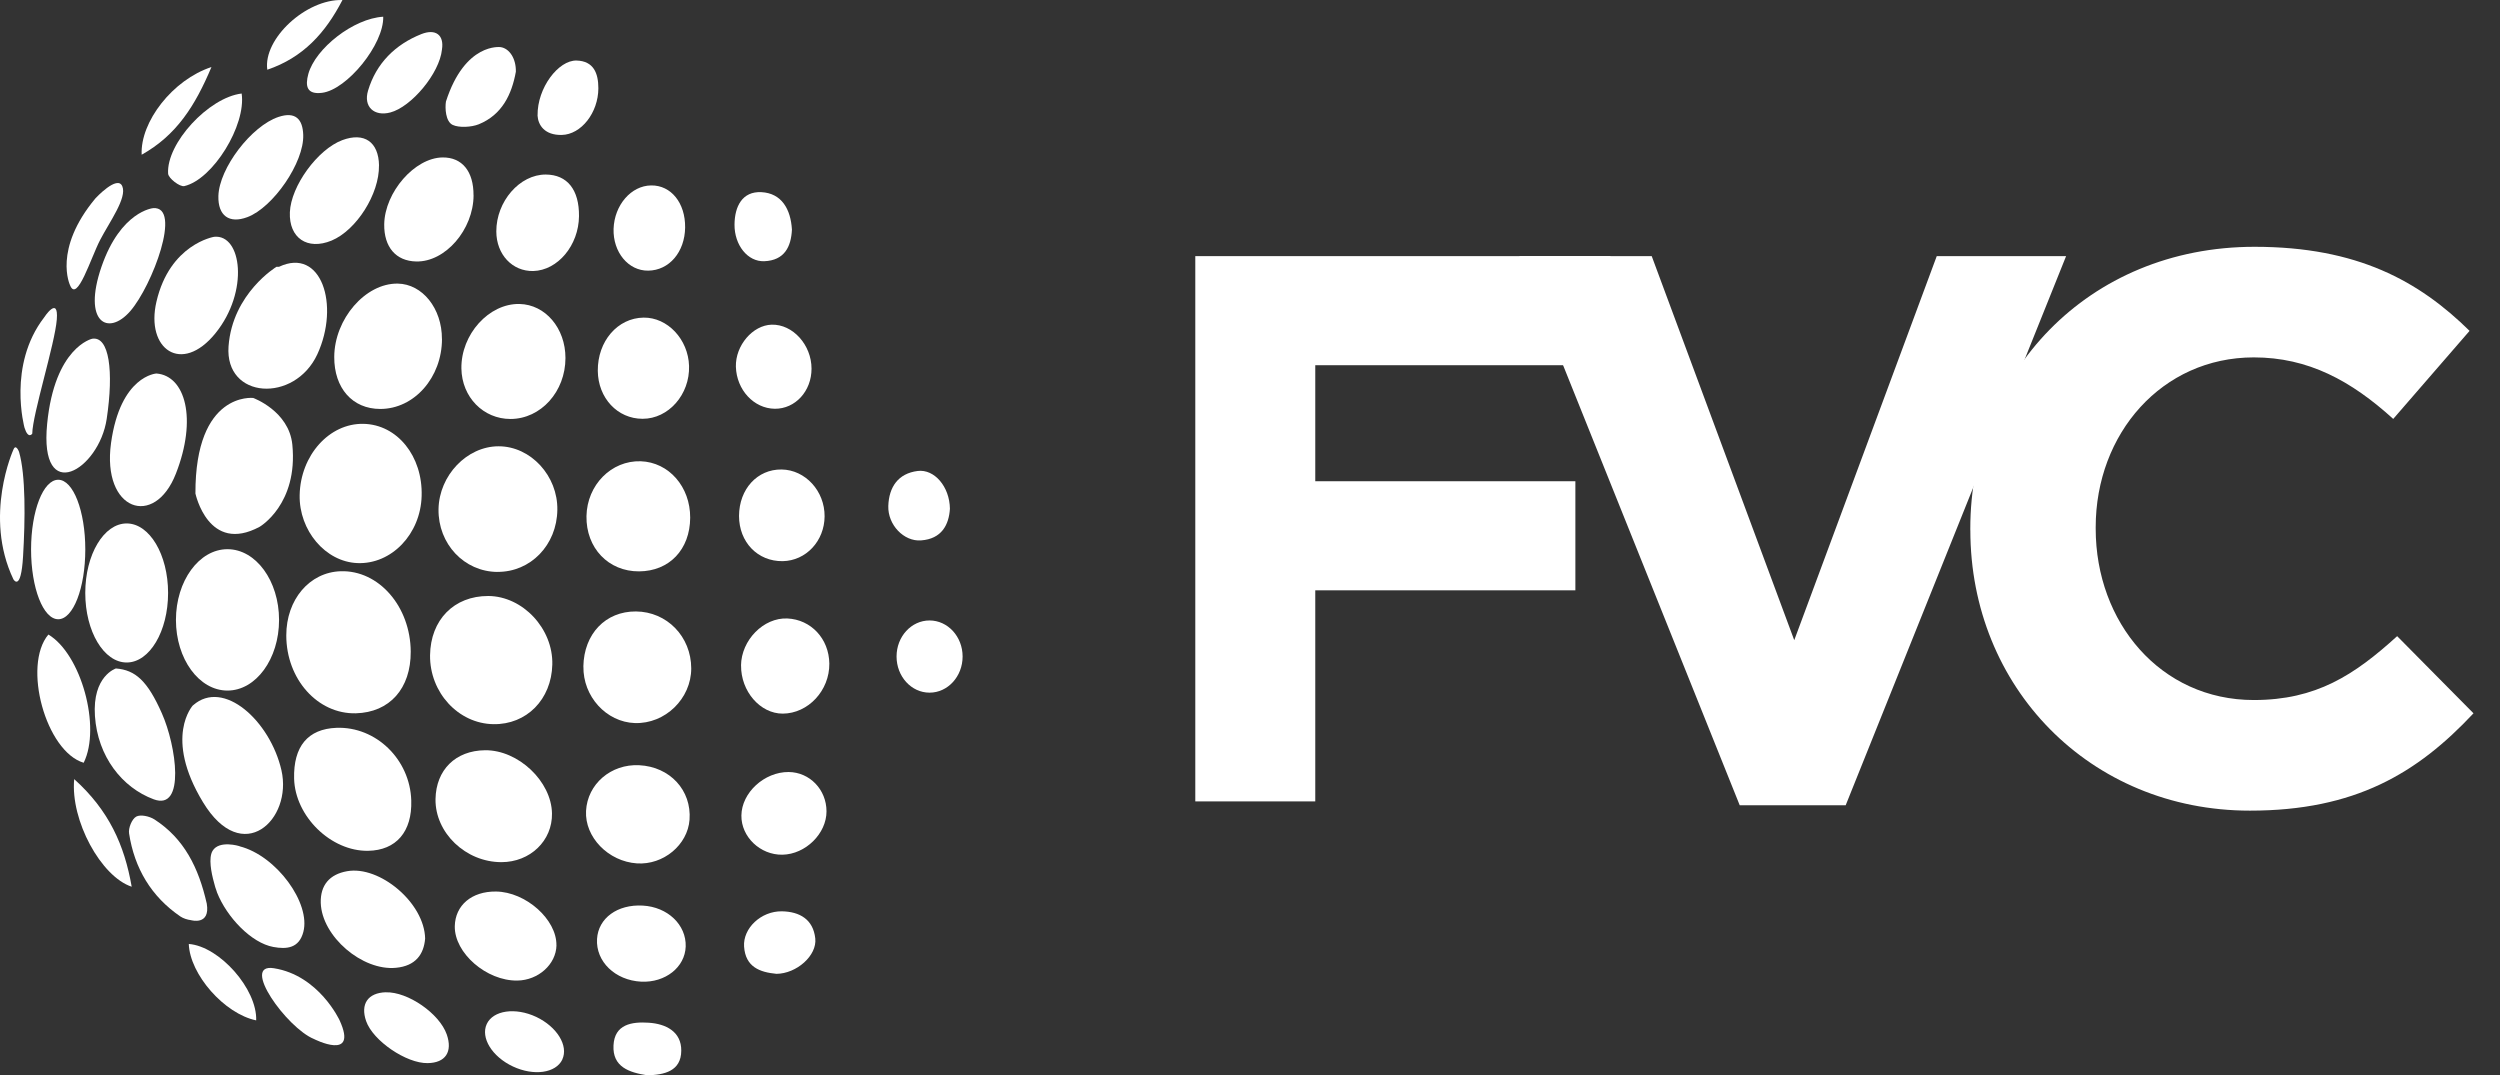 <svg width="93" height="40" viewBox="0 0 93 40" fill="none" xmlns="http://www.w3.org/2000/svg">
<rect x="0" y="0" width="93" height="40" fill="#333333" stroke="none"/>
<path d="M15.279 24.241C15.286 25.613 14.495 26.502 13.236 26.535C11.815 26.568 10.65 25.264 10.65 23.638C10.649 22.305 11.512 21.287 12.674 21.25C14.089 21.206 15.269 22.56 15.279 24.241Z" fill="white"/>
<path d="M15.685 18.451C15.647 19.869 14.563 20.999 13.295 20.947C12.106 20.899 11.121 19.735 11.147 18.416C11.178 16.936 12.251 15.741 13.52 15.767C14.777 15.791 15.728 16.968 15.685 18.449" fill="white"/>
<path d="M15.998 24.379C16.015 23.057 16.889 22.168 18.166 22.171C19.451 22.18 20.579 23.389 20.546 24.721C20.515 26.021 19.587 26.96 18.354 26.939C17.049 26.919 15.984 25.76 15.998 24.379Z" fill="white"/>
<path d="M18.505 21.276C17.265 21.267 16.294 20.232 16.313 18.944C16.333 17.685 17.372 16.6 18.55 16.602C19.743 16.602 20.756 17.703 20.733 18.97C20.715 20.275 19.738 21.284 18.503 21.274" fill="white"/>
<path d="M15.299 29.78C15.335 30.939 14.737 31.633 13.693 31.65C12.314 31.673 10.978 30.371 10.941 28.966C10.911 27.766 11.453 27.115 12.517 27.075C13.986 27.02 15.255 28.251 15.299 29.78Z" fill="white"/>
<path d="M16.442 12.606C16.442 14.043 15.408 15.214 14.146 15.213C13.111 15.213 12.428 14.439 12.434 13.277C12.441 11.865 13.594 10.532 14.794 10.55C15.714 10.563 16.443 11.475 16.44 12.608" fill="white"/>
<path d="M18.652 32.072C17.323 32.072 16.183 30.98 16.201 29.727C16.22 28.638 16.946 27.92 18.045 27.909C19.277 27.897 20.514 29.063 20.534 30.26C20.552 31.274 19.723 32.072 18.652 32.072Z" fill="white"/>
<path d="M21.701 24.794C21.722 23.58 22.526 22.739 23.656 22.746C24.81 22.754 25.711 23.681 25.714 24.862C25.714 25.992 24.743 26.934 23.618 26.898C22.552 26.862 21.684 25.906 21.703 24.794" fill="white"/>
<path d="M21.035 13.318C21.035 14.566 20.122 15.582 18.994 15.586C17.979 15.588 17.181 14.773 17.164 13.71C17.145 12.441 18.186 11.284 19.327 11.308C20.288 11.329 21.035 12.209 21.035 13.316" fill="white"/>
<path d="M25.675 19.26C25.668 20.442 24.9 21.248 23.775 21.255C22.632 21.262 21.796 20.383 21.817 19.2C21.839 18.038 22.744 17.125 23.835 17.159C24.881 17.195 25.68 18.107 25.675 19.26Z" fill="white"/>
<path d="M23.777 28.466C24.924 28.523 25.73 29.398 25.651 30.493C25.582 31.43 24.678 32.183 23.694 32.118C22.628 32.047 21.748 31.14 21.801 30.165C21.854 29.166 22.728 28.414 23.779 28.466" fill="white"/>
<path d="M15.815 34.914C15.767 35.504 15.457 35.934 14.73 36.002C13.478 36.123 11.972 34.838 11.932 33.587C11.914 32.926 12.262 32.524 12.912 32.409C14.12 32.192 15.791 33.585 15.815 34.916" fill="white"/>
<path d="M23.942 11.815C24.831 11.803 25.603 12.621 25.633 13.614C25.665 14.675 24.867 15.582 23.904 15.579C22.969 15.579 22.249 14.807 22.238 13.796C22.228 12.694 22.974 11.827 23.944 11.815" fill="white"/>
<path d="M17.617 7.267C17.61 8.545 16.565 9.752 15.483 9.727C14.728 9.712 14.281 9.191 14.293 8.342C14.314 7.147 15.428 5.871 16.461 5.857C17.191 5.848 17.62 6.375 17.615 7.267" fill="white"/>
<path d="M20.701 35.168C20.685 35.873 20.025 36.467 19.243 36.477C18.096 36.492 16.901 35.452 16.918 34.456C16.934 33.674 17.549 33.155 18.45 33.165C19.559 33.177 20.716 34.207 20.699 35.168" fill="white"/>
<path d="M14.098 6.158C14.115 7.214 13.26 8.563 12.334 8.95C11.434 9.32 10.745 8.854 10.783 7.896C10.822 6.921 11.814 5.556 12.736 5.212C13.551 4.91 14.086 5.278 14.1 6.158" fill="white"/>
<path d="M27.566 24.756C27.577 23.812 28.405 22.969 29.289 23.007C30.171 23.047 30.838 23.76 30.851 24.683C30.863 25.686 30.065 26.542 29.119 26.547C28.278 26.549 27.558 25.715 27.568 24.756" fill="white"/>
<path d="M21.539 8.044C21.527 9.126 20.75 10.058 19.837 10.082C19.06 10.099 18.466 9.468 18.463 8.613C18.458 7.494 19.333 6.488 20.304 6.493C21.102 6.498 21.549 7.057 21.539 8.044Z" fill="white"/>
<path d="M27.492 19.193C27.496 18.192 28.173 17.453 29.076 17.465C29.958 17.477 30.682 18.266 30.675 19.21C30.668 20.127 29.984 20.859 29.117 20.875C28.185 20.888 27.492 20.168 27.492 19.193Z" fill="white"/>
<path d="M8.124 7.291C8.153 6.253 9.355 4.683 10.362 4.349C10.995 4.14 11.262 4.437 11.28 5.018C11.317 6.041 10.161 7.718 9.203 8.077C8.526 8.332 8.105 8.024 8.124 7.291Z" fill="white"/>
<path d="M29.339 28.719C30.12 28.726 30.744 29.372 30.746 30.179C30.749 31.009 29.967 31.779 29.107 31.795C28.283 31.81 27.57 31.131 27.58 30.337C27.589 29.487 28.433 28.714 29.337 28.719" fill="white"/>
<path d="M23.91 33.688C24.837 33.738 25.533 34.403 25.508 35.211C25.482 35.983 24.747 36.561 23.852 36.518C22.884 36.468 22.158 35.77 22.21 34.928C22.256 34.156 22.968 33.635 23.91 33.688Z" fill="white"/>
<path d="M30.189 13.715C30.19 14.552 29.583 15.211 28.825 15.206C28.043 15.199 27.4 14.502 27.375 13.643C27.355 12.852 28 12.097 28.706 12.078C29.49 12.056 30.189 12.829 30.189 13.715Z" fill="white"/>
<path d="M25.487 8.461C25.476 9.377 24.892 10.061 24.111 10.068C23.374 10.077 22.799 9.379 22.825 8.512C22.856 7.627 23.478 6.906 24.223 6.898C24.962 6.887 25.497 7.549 25.487 8.462" fill="white"/>
<path d="M1.8 23.605C3.02 24.333 3.768 27.051 3.113 28.375C1.705 27.954 0.828 24.761 1.8 23.605Z" fill="white"/>
<path d="M14.353 36.914C15.169 36.888 16.346 37.701 16.619 38.48C16.844 39.127 16.574 39.538 15.911 39.548C15.12 39.565 13.873 38.716 13.62 37.985C13.4 37.351 13.684 36.933 14.353 36.912" fill="white"/>
<path d="M8.99 3.481C9.16 4.662 7.922 6.675 6.856 6.923C6.689 6.959 6.266 6.634 6.254 6.459C6.182 5.336 7.761 3.625 8.99 3.479" fill="white"/>
<path d="M16.441 1.844C16.35 2.735 15.298 3.981 14.519 4.184C13.921 4.341 13.51 3.973 13.692 3.369C13.996 2.351 14.708 1.653 15.675 1.268C16.201 1.06 16.527 1.297 16.441 1.842" fill="white"/>
<path d="M19.998 4.293C19.984 3.268 20.775 2.234 21.449 2.252C22.084 2.271 22.259 2.725 22.259 3.285C22.257 4.189 21.623 5.006 20.895 5.02C20.263 5.032 20.017 4.659 19.996 4.293" fill="white"/>
<path d="M28.879 36.226C28.263 36.167 27.732 35.971 27.68 35.215C27.632 34.534 28.309 33.889 29.088 33.901C29.745 33.913 30.251 34.199 30.328 34.909C30.4 35.545 29.633 36.222 28.879 36.227" fill="white"/>
<path d="M35.337 18.923C35.301 19.52 35.032 20.048 34.261 20.103C33.62 20.151 33.023 19.52 33.045 18.823C33.068 18.12 33.41 17.611 34.139 17.52C34.758 17.444 35.325 18.101 35.337 18.923Z" fill="white"/>
<path d="M14.256 0.622C14.283 1.652 12.906 3.34 11.979 3.453C11.415 3.522 11.346 3.209 11.47 2.75C11.735 1.798 13.148 0.687 14.256 0.622Z" fill="white"/>
<path d="M29.46 8.543C29.429 9.183 29.18 9.685 28.437 9.717C27.811 9.745 27.319 9.114 27.324 8.356C27.329 7.68 27.61 7.114 28.322 7.148C29.075 7.186 29.415 7.778 29.46 8.543Z" fill="white"/>
<path d="M24.07 40C23.41 39.897 22.781 39.692 22.822 38.889C22.86 38.1 23.508 38.004 24.129 38.045C24.77 38.085 25.35 38.377 25.343 39.085C25.34 39.847 24.709 39.99 24.07 40Z" fill="white"/>
<path d="M2.76 28.983C4.052 30.146 4.629 31.435 4.899 32.986C3.761 32.613 2.616 30.522 2.76 28.983Z" fill="white"/>
<path d="M9.53 37.958C8.347 37.712 7.063 36.252 7.023 35.115C8.167 35.206 9.57 36.795 9.53 37.958Z" fill="white"/>
<path d="M12.739 0.001C12.104 1.23 11.272 2.143 9.943 2.594C9.783 1.445 11.385 -0.04 12.739 0.001Z" fill="white"/>
<path d="M7.866 2.494C7.256 3.944 6.563 5.032 5.27 5.756C5.211 4.533 6.425 2.965 7.866 2.494Z" fill="white"/>
<path d="M3.173 20.441C3.173 21.875 2.723 23.036 2.166 23.036C1.608 23.036 1.156 21.875 1.156 20.441C1.156 19.007 1.607 17.847 2.166 17.847C2.724 17.847 3.173 19.007 3.173 20.441Z" fill="white"/>
<path d="M6.253 22.058C6.253 23.485 5.564 24.645 4.712 24.645C3.861 24.645 3.172 23.487 3.172 22.058C3.172 20.629 3.863 19.472 4.712 19.472C5.562 19.472 6.253 20.631 6.253 22.058Z" fill="white"/>
<path d="M10.381 23.062C10.381 24.513 9.521 25.689 8.462 25.689C7.403 25.689 6.545 24.513 6.545 23.062C6.545 21.611 7.405 20.43 8.462 20.43C9.52 20.43 10.381 21.608 10.381 23.062Z" fill="white"/>
<path d="M3.426 12.602C3.426 12.602 2.033 12.912 1.754 15.766C1.454 18.822 3.682 17.491 3.969 15.586C4.234 13.815 4.069 12.494 3.426 12.602Z" fill="white"/>
<path d="M5.82 13.894C5.82 13.894 4.479 13.966 4.13 16.483C3.785 19.001 5.747 19.666 6.544 17.618C7.344 15.572 6.892 13.98 5.82 13.894Z" fill="white"/>
<path d="M9.419 14.804C9.419 14.804 7.259 14.554 7.27 18.358C7.27 18.358 7.749 20.624 9.66 19.596C9.66 19.596 11.094 18.764 10.875 16.542C10.751 15.287 9.419 14.804 9.419 14.804Z" fill="white"/>
<path d="M0.497 16.731C0.497 16.731 -0.621 19.195 0.497 21.547C0.497 21.547 0.779 22.051 0.858 20.694C0.939 19.337 0.959 17.663 0.708 16.808C0.708 16.808 0.59 16.49 0.497 16.731Z" fill="white"/>
<path d="M5.697 7.743C5.697 7.743 4.492 7.848 3.775 9.924C3.061 12.001 4.023 12.518 4.844 11.576C5.665 10.632 6.782 7.659 5.697 7.743Z" fill="white"/>
<path d="M7.966 8.809C7.966 8.809 6.317 9.076 5.82 11.222C5.407 12.984 6.755 13.952 8.014 12.398C9.276 10.842 8.994 8.703 7.964 8.809" fill="white"/>
<path d="M10.287 9.924C10.287 9.924 8.648 10.911 8.502 12.881C8.356 14.852 10.959 15.005 11.805 13.179C12.651 11.347 11.953 9.183 10.381 9.924" fill="white"/>
<path d="M0.911 15.909C0.911 15.909 0.272 13.591 1.639 11.812C1.639 11.812 2.184 10.974 2.113 11.884C2.043 12.792 1.209 15.407 1.2 16.133C1.2 16.133 1.052 16.356 0.911 15.909Z" fill="white"/>
<path d="M2.606 10.611C2.606 10.611 1.961 9.284 3.552 7.377C3.552 7.377 4.367 6.495 4.549 6.928C4.733 7.36 4.074 8.254 3.725 8.926C3.376 9.599 2.869 11.275 2.606 10.611Z" fill="white"/>
<path d="M7.179 26.236C7.179 26.236 6.077 27.414 7.551 29.842C9.022 32.271 10.888 30.486 10.47 28.655C10.052 26.826 8.316 25.235 7.181 26.238" fill="white"/>
<path d="M4.314 24.866C4.314 24.866 3.43 25.141 3.532 26.639C3.635 28.141 4.539 29.298 5.72 29.735C6.905 30.174 6.559 27.742 6.021 26.535C5.487 25.326 5.034 24.924 4.314 24.867" fill="white"/>
<path d="M11.675 38.649C11.675 38.649 13.339 39.498 12.634 37.958C12.634 37.958 11.867 36.283 10.187 36.018C8.929 35.819 10.674 38.241 11.675 38.649Z" fill="white"/>
<path d="M35.809 24.422C35.809 25.165 35.258 25.767 34.579 25.767C33.9 25.767 33.352 25.165 33.352 24.422C33.352 23.679 33.902 23.081 34.579 23.081C35.257 23.081 35.809 23.681 35.809 24.422Z" fill="white"/>
<path d="M20.919 39.414C20.678 39.921 19.856 40.036 19.081 39.673C18.305 39.309 17.87 38.602 18.108 38.092C18.347 37.583 19.172 37.466 19.946 37.828C20.72 38.195 21.156 38.901 20.917 39.414" fill="white"/>
<path d="M8.912 31.482L8.909 31.477C8.909 31.477 8.154 31.241 7.907 31.652C7.752 31.912 7.857 32.459 7.96 32.827C7.986 32.94 8.022 33.055 8.065 33.17C8.068 33.181 8.072 33.196 8.072 33.196C8.441 34.13 9.354 35.079 10.168 35.227C10.671 35.32 11.125 35.272 11.284 34.67C11.567 33.599 10.284 31.829 8.911 31.482" fill="white"/>
<path d="M7.692 33.616C7.388 32.273 6.848 31.195 5.746 30.483C5.56 30.364 5.228 30.289 5.067 30.378C4.907 30.468 4.769 30.805 4.802 31.006C5.001 32.297 5.625 33.354 6.715 34.096C6.819 34.164 6.968 34.214 7.109 34.231C7.109 34.231 7.828 34.438 7.692 33.616Z" fill="white"/>
<path d="M18.623 1.753C18.623 1.753 17.299 1.567 16.589 3.778C16.551 4.012 16.572 4.521 16.84 4.647C17.077 4.758 17.538 4.733 17.811 4.623C18.68 4.268 19.037 3.51 19.19 2.669C19.201 2.178 18.95 1.801 18.623 1.753Z" fill="white"/>
<path d="M44.465 9.528H59.909V13.586H48.928V17.902H58.604V21.96H48.928V29.812H44.465V9.528Z" fill="white"/>
<path d="M56.518 9.528H61.444L66.746 23.815L72.047 9.528H76.859L68.659 29.957H64.718L56.518 9.528Z" fill="white"/>
<path d="M73.295 19.728V19.669C73.295 13.904 77.642 9.181 83.871 9.181C87.694 9.181 89.984 10.455 91.868 12.308L89.028 15.584C87.463 14.164 85.869 13.295 83.842 13.295C80.422 13.295 77.96 16.132 77.96 19.611V19.669C77.96 23.146 80.365 26.041 83.842 26.041C86.158 26.041 87.578 25.116 89.174 23.665L92.014 26.535C89.927 28.765 87.609 30.156 83.698 30.156C77.729 30.156 73.297 25.55 73.297 19.726" fill="white"/>
</svg>
